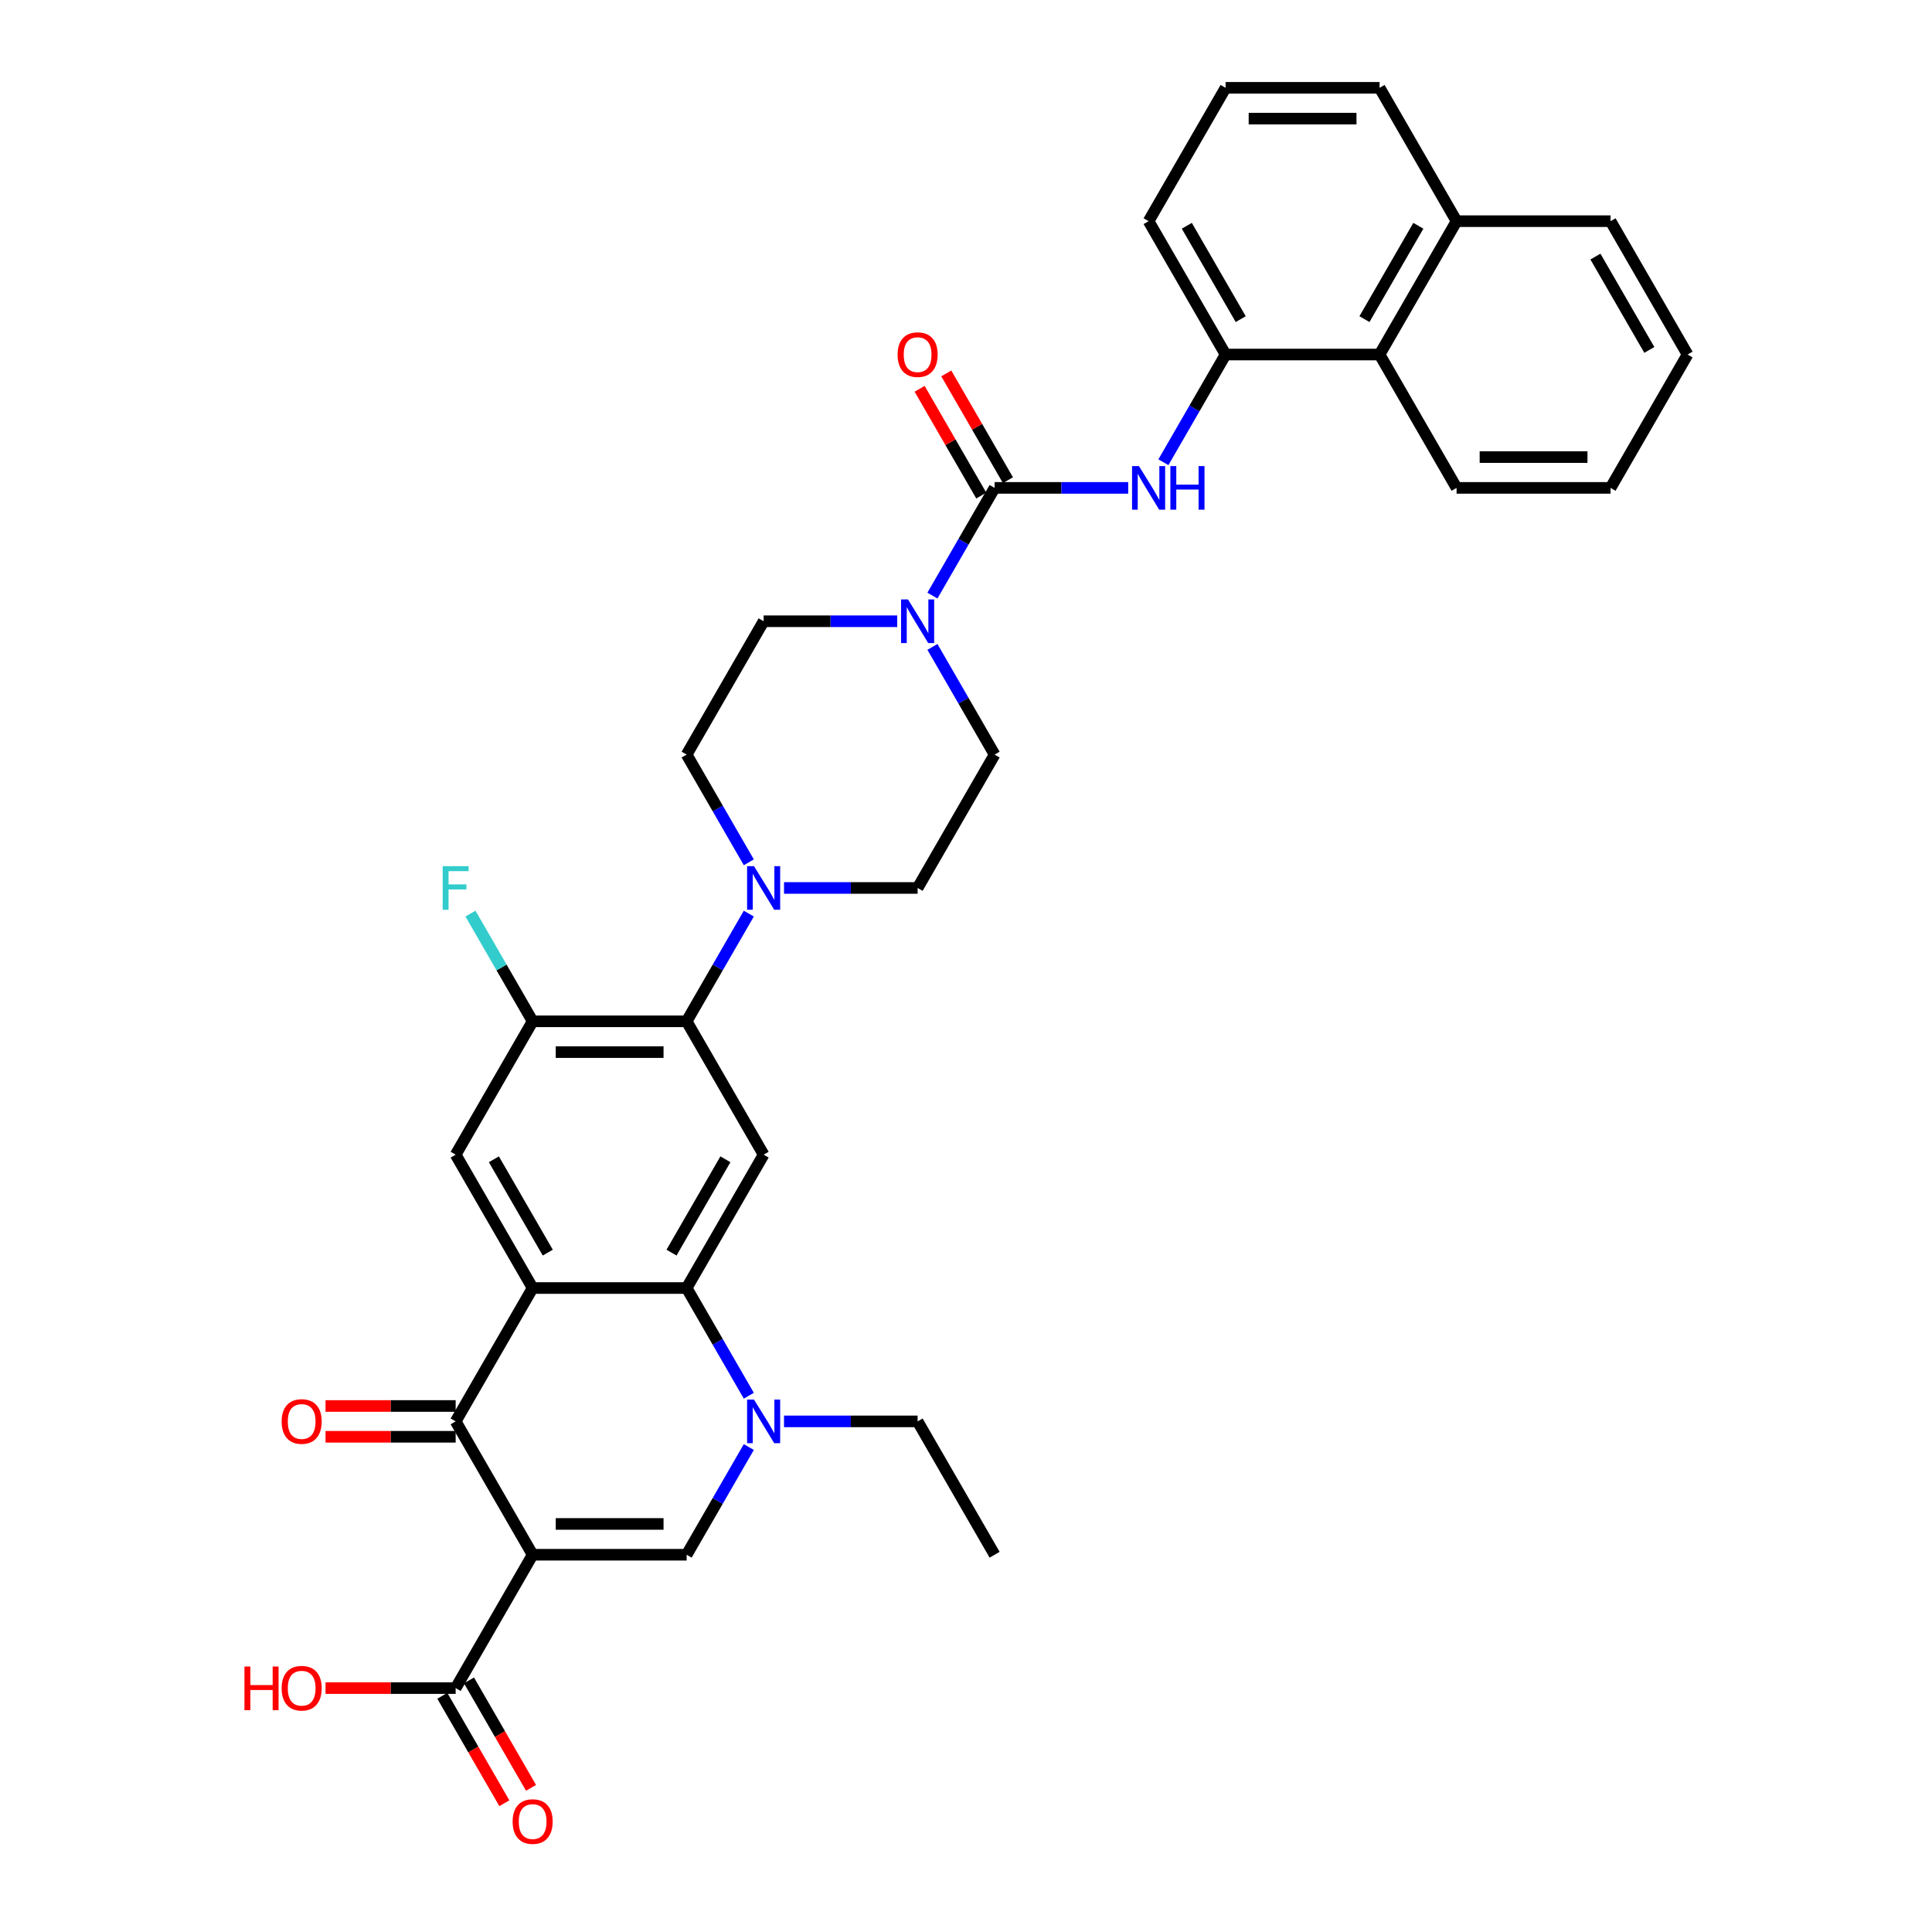 <?xml version='1.0' encoding='iso-8859-1'?>
<svg version='1.1' baseProfile='full'
              xmlns='http://www.w3.org/2000/svg'
                      xmlns:rdkit='http://www.rdkit.org/xml'
                      xmlns:xlink='http://www.w3.org/1999/xlink'
                  xml:space='preserve'
width='1000px' height='1000px' viewBox='0 0 1000 1000'>
<!-- END OF HEADER -->
<rect style='opacity:1.0;fill:#FFFFFF;stroke:none' width='1000' height='1000' x='0' y='0'> </rect>
<path class='bond-1' d='M 275.699,804.731 L 235.847,735.706' style='fill:none;fill-rule:evenodd;stroke:#000000;stroke-width:6px;stroke-linecap:butt;stroke-linejoin:miter;stroke-opacity:1' />
<path class='bond-3' d='M 275.699,804.731 L 355.402,804.731' style='fill:none;fill-rule:evenodd;stroke:#000000;stroke-width:6px;stroke-linecap:butt;stroke-linejoin:miter;stroke-opacity:1' />
<path class='bond-3' d='M 287.654,788.79 L 343.447,788.79' style='fill:none;fill-rule:evenodd;stroke:#000000;stroke-width:6px;stroke-linecap:butt;stroke-linejoin:miter;stroke-opacity:1' />
<path class='bond-12' d='M 275.699,804.731 L 235.847,873.756' style='fill:none;fill-rule:evenodd;stroke:#000000;stroke-width:6px;stroke-linecap:butt;stroke-linejoin:miter;stroke-opacity:1' />
<path class='bond-0' d='M 275.699,666.681 L 235.847,735.706' style='fill:none;fill-rule:evenodd;stroke:#000000;stroke-width:6px;stroke-linecap:butt;stroke-linejoin:miter;stroke-opacity:1' />
<path class='bond-9' d='M 275.699,666.681 L 235.847,597.656' style='fill:none;fill-rule:evenodd;stroke:#000000;stroke-width:6px;stroke-linecap:butt;stroke-linejoin:miter;stroke-opacity:1' />
<path class='bond-9' d='M 283.526,648.357 L 255.63,600.039' style='fill:none;fill-rule:evenodd;stroke:#000000;stroke-width:6px;stroke-linecap:butt;stroke-linejoin:miter;stroke-opacity:1' />
<path class='bond-35' d='M 275.699,666.681 L 355.402,666.681' style='fill:none;fill-rule:evenodd;stroke:#000000;stroke-width:6px;stroke-linecap:butt;stroke-linejoin:miter;stroke-opacity:1' />
<path class='bond-16' d='M 235.847,727.736 L 202.172,727.736' style='fill:none;fill-rule:evenodd;stroke:#000000;stroke-width:6px;stroke-linecap:butt;stroke-linejoin:miter;stroke-opacity:1' />
<path class='bond-16' d='M 202.172,727.736 L 168.498,727.736' style='fill:none;fill-rule:evenodd;stroke:#FF0000;stroke-width:6px;stroke-linecap:butt;stroke-linejoin:miter;stroke-opacity:1' />
<path class='bond-16' d='M 235.847,743.676 L 202.172,743.676' style='fill:none;fill-rule:evenodd;stroke:#000000;stroke-width:6px;stroke-linecap:butt;stroke-linejoin:miter;stroke-opacity:1' />
<path class='bond-16' d='M 202.172,743.676 L 168.498,743.676' style='fill:none;fill-rule:evenodd;stroke:#FF0000;stroke-width:6px;stroke-linecap:butt;stroke-linejoin:miter;stroke-opacity:1' />
<path class='bond-2' d='M 355.402,666.681 L 371.495,694.554' style='fill:none;fill-rule:evenodd;stroke:#000000;stroke-width:6px;stroke-linecap:butt;stroke-linejoin:miter;stroke-opacity:1' />
<path class='bond-2' d='M 371.495,694.554 L 387.587,722.427' style='fill:none;fill-rule:evenodd;stroke:#0000FF;stroke-width:6px;stroke-linecap:butt;stroke-linejoin:miter;stroke-opacity:1' />
<path class='bond-6' d='M 355.402,666.681 L 395.254,597.656' style='fill:none;fill-rule:evenodd;stroke:#000000;stroke-width:6px;stroke-linecap:butt;stroke-linejoin:miter;stroke-opacity:1' />
<path class='bond-6' d='M 347.575,648.357 L 375.471,600.039' style='fill:none;fill-rule:evenodd;stroke:#000000;stroke-width:6px;stroke-linecap:butt;stroke-linejoin:miter;stroke-opacity:1' />
<path class='bond-4' d='M 355.402,804.731 L 371.495,776.858' style='fill:none;fill-rule:evenodd;stroke:#000000;stroke-width:6px;stroke-linecap:butt;stroke-linejoin:miter;stroke-opacity:1' />
<path class='bond-4' d='M 371.495,776.858 L 387.587,748.984' style='fill:none;fill-rule:evenodd;stroke:#0000FF;stroke-width:6px;stroke-linecap:butt;stroke-linejoin:miter;stroke-opacity:1' />
<path class='bond-26' d='M 405.807,735.706 L 440.382,735.706' style='fill:none;fill-rule:evenodd;stroke:#0000FF;stroke-width:6px;stroke-linecap:butt;stroke-linejoin:miter;stroke-opacity:1' />
<path class='bond-26' d='M 440.382,735.706 L 474.957,735.706' style='fill:none;fill-rule:evenodd;stroke:#000000;stroke-width:6px;stroke-linecap:butt;stroke-linejoin:miter;stroke-opacity:1' />
<path class='bond-5' d='M 514.809,252.53 L 498.716,280.403' style='fill:none;fill-rule:evenodd;stroke:#000000;stroke-width:6px;stroke-linecap:butt;stroke-linejoin:miter;stroke-opacity:1' />
<path class='bond-5' d='M 498.716,280.403 L 482.624,308.276' style='fill:none;fill-rule:evenodd;stroke:#0000FF;stroke-width:6px;stroke-linecap:butt;stroke-linejoin:miter;stroke-opacity:1' />
<path class='bond-11' d='M 514.809,252.53 L 549.384,252.53' style='fill:none;fill-rule:evenodd;stroke:#000000;stroke-width:6px;stroke-linecap:butt;stroke-linejoin:miter;stroke-opacity:1' />
<path class='bond-11' d='M 549.384,252.53 L 583.96,252.53' style='fill:none;fill-rule:evenodd;stroke:#0000FF;stroke-width:6px;stroke-linecap:butt;stroke-linejoin:miter;stroke-opacity:1' />
<path class='bond-17' d='M 521.711,248.545 L 505.757,220.911' style='fill:none;fill-rule:evenodd;stroke:#000000;stroke-width:6px;stroke-linecap:butt;stroke-linejoin:miter;stroke-opacity:1' />
<path class='bond-17' d='M 505.757,220.911 L 489.802,193.276' style='fill:none;fill-rule:evenodd;stroke:#FF0000;stroke-width:6px;stroke-linecap:butt;stroke-linejoin:miter;stroke-opacity:1' />
<path class='bond-17' d='M 507.906,256.515 L 491.952,228.881' style='fill:none;fill-rule:evenodd;stroke:#000000;stroke-width:6px;stroke-linecap:butt;stroke-linejoin:miter;stroke-opacity:1' />
<path class='bond-17' d='M 491.952,228.881 L 475.997,201.247' style='fill:none;fill-rule:evenodd;stroke:#FF0000;stroke-width:6px;stroke-linecap:butt;stroke-linejoin:miter;stroke-opacity:1' />
<path class='bond-7' d='M 395.254,597.656 L 355.402,528.63' style='fill:none;fill-rule:evenodd;stroke:#000000;stroke-width:6px;stroke-linecap:butt;stroke-linejoin:miter;stroke-opacity:1' />
<path class='bond-10' d='M 355.402,528.63 L 371.495,500.757' style='fill:none;fill-rule:evenodd;stroke:#000000;stroke-width:6px;stroke-linecap:butt;stroke-linejoin:miter;stroke-opacity:1' />
<path class='bond-10' d='M 371.495,500.757 L 387.587,472.884' style='fill:none;fill-rule:evenodd;stroke:#0000FF;stroke-width:6px;stroke-linecap:butt;stroke-linejoin:miter;stroke-opacity:1' />
<path class='bond-36' d='M 355.402,528.63 L 275.699,528.63' style='fill:none;fill-rule:evenodd;stroke:#000000;stroke-width:6px;stroke-linecap:butt;stroke-linejoin:miter;stroke-opacity:1' />
<path class='bond-36' d='M 343.447,544.571 L 287.654,544.571' style='fill:none;fill-rule:evenodd;stroke:#000000;stroke-width:6px;stroke-linecap:butt;stroke-linejoin:miter;stroke-opacity:1' />
<path class='bond-8' d='M 464.404,321.555 L 429.829,321.555' style='fill:none;fill-rule:evenodd;stroke:#0000FF;stroke-width:6px;stroke-linecap:butt;stroke-linejoin:miter;stroke-opacity:1' />
<path class='bond-8' d='M 429.829,321.555 L 395.254,321.555' style='fill:none;fill-rule:evenodd;stroke:#000000;stroke-width:6px;stroke-linecap:butt;stroke-linejoin:miter;stroke-opacity:1' />
<path class='bond-37' d='M 482.624,334.834 L 498.716,362.707' style='fill:none;fill-rule:evenodd;stroke:#0000FF;stroke-width:6px;stroke-linecap:butt;stroke-linejoin:miter;stroke-opacity:1' />
<path class='bond-37' d='M 498.716,362.707 L 514.809,390.58' style='fill:none;fill-rule:evenodd;stroke:#000000;stroke-width:6px;stroke-linecap:butt;stroke-linejoin:miter;stroke-opacity:1' />
<path class='bond-13' d='M 235.847,597.656 L 275.699,528.63' style='fill:none;fill-rule:evenodd;stroke:#000000;stroke-width:6px;stroke-linecap:butt;stroke-linejoin:miter;stroke-opacity:1' />
<path class='bond-20' d='M 405.807,459.605 L 440.382,459.605' style='fill:none;fill-rule:evenodd;stroke:#0000FF;stroke-width:6px;stroke-linecap:butt;stroke-linejoin:miter;stroke-opacity:1' />
<path class='bond-20' d='M 440.382,459.605 L 474.957,459.605' style='fill:none;fill-rule:evenodd;stroke:#000000;stroke-width:6px;stroke-linecap:butt;stroke-linejoin:miter;stroke-opacity:1' />
<path class='bond-21' d='M 387.587,446.327 L 371.495,418.453' style='fill:none;fill-rule:evenodd;stroke:#0000FF;stroke-width:6px;stroke-linecap:butt;stroke-linejoin:miter;stroke-opacity:1' />
<path class='bond-21' d='M 371.495,418.453 L 355.402,390.58' style='fill:none;fill-rule:evenodd;stroke:#000000;stroke-width:6px;stroke-linecap:butt;stroke-linejoin:miter;stroke-opacity:1' />
<path class='bond-14' d='M 602.179,239.251 L 618.271,211.378' style='fill:none;fill-rule:evenodd;stroke:#0000FF;stroke-width:6px;stroke-linecap:butt;stroke-linejoin:miter;stroke-opacity:1' />
<path class='bond-14' d='M 618.271,211.378 L 634.364,183.505' style='fill:none;fill-rule:evenodd;stroke:#000000;stroke-width:6px;stroke-linecap:butt;stroke-linejoin:miter;stroke-opacity:1' />
<path class='bond-22' d='M 228.945,877.741 L 245,905.551' style='fill:none;fill-rule:evenodd;stroke:#000000;stroke-width:6px;stroke-linecap:butt;stroke-linejoin:miter;stroke-opacity:1' />
<path class='bond-22' d='M 245,905.551 L 261.056,933.36' style='fill:none;fill-rule:evenodd;stroke:#FF0000;stroke-width:6px;stroke-linecap:butt;stroke-linejoin:miter;stroke-opacity:1' />
<path class='bond-22' d='M 242.75,869.771 L 258.805,897.58' style='fill:none;fill-rule:evenodd;stroke:#000000;stroke-width:6px;stroke-linecap:butt;stroke-linejoin:miter;stroke-opacity:1' />
<path class='bond-22' d='M 258.805,897.58 L 274.861,925.39' style='fill:none;fill-rule:evenodd;stroke:#FF0000;stroke-width:6px;stroke-linecap:butt;stroke-linejoin:miter;stroke-opacity:1' />
<path class='bond-25' d='M 235.847,873.756 L 202.172,873.756' style='fill:none;fill-rule:evenodd;stroke:#000000;stroke-width:6px;stroke-linecap:butt;stroke-linejoin:miter;stroke-opacity:1' />
<path class='bond-25' d='M 202.172,873.756 L 168.498,873.756' style='fill:none;fill-rule:evenodd;stroke:#FF0000;stroke-width:6px;stroke-linecap:butt;stroke-linejoin:miter;stroke-opacity:1' />
<path class='bond-23' d='M 275.699,528.63 L 259.606,500.757' style='fill:none;fill-rule:evenodd;stroke:#000000;stroke-width:6px;stroke-linecap:butt;stroke-linejoin:miter;stroke-opacity:1' />
<path class='bond-23' d='M 259.606,500.757 L 243.514,472.884' style='fill:none;fill-rule:evenodd;stroke:#33CCCC;stroke-width:6px;stroke-linecap:butt;stroke-linejoin:miter;stroke-opacity:1' />
<path class='bond-15' d='M 634.364,183.505 L 714.067,183.505' style='fill:none;fill-rule:evenodd;stroke:#000000;stroke-width:6px;stroke-linecap:butt;stroke-linejoin:miter;stroke-opacity:1' />
<path class='bond-27' d='M 634.364,183.505 L 594.512,114.48' style='fill:none;fill-rule:evenodd;stroke:#000000;stroke-width:6px;stroke-linecap:butt;stroke-linejoin:miter;stroke-opacity:1' />
<path class='bond-27' d='M 642.191,165.181 L 614.295,116.863' style='fill:none;fill-rule:evenodd;stroke:#000000;stroke-width:6px;stroke-linecap:butt;stroke-linejoin:miter;stroke-opacity:1' />
<path class='bond-24' d='M 714.067,183.505 L 753.919,114.48' style='fill:none;fill-rule:evenodd;stroke:#000000;stroke-width:6px;stroke-linecap:butt;stroke-linejoin:miter;stroke-opacity:1' />
<path class='bond-24' d='M 706.24,165.181 L 734.136,116.863' style='fill:none;fill-rule:evenodd;stroke:#000000;stroke-width:6px;stroke-linecap:butt;stroke-linejoin:miter;stroke-opacity:1' />
<path class='bond-29' d='M 714.067,183.505 L 753.919,252.53' style='fill:none;fill-rule:evenodd;stroke:#000000;stroke-width:6px;stroke-linecap:butt;stroke-linejoin:miter;stroke-opacity:1' />
<path class='bond-18' d='M 395.254,321.555 L 355.402,390.58' style='fill:none;fill-rule:evenodd;stroke:#000000;stroke-width:6px;stroke-linecap:butt;stroke-linejoin:miter;stroke-opacity:1' />
<path class='bond-19' d='M 514.809,390.58 L 474.957,459.605' style='fill:none;fill-rule:evenodd;stroke:#000000;stroke-width:6px;stroke-linecap:butt;stroke-linejoin:miter;stroke-opacity:1' />
<path class='bond-31' d='M 753.919,114.48 L 833.622,114.48' style='fill:none;fill-rule:evenodd;stroke:#000000;stroke-width:6px;stroke-linecap:butt;stroke-linejoin:miter;stroke-opacity:1' />
<path class='bond-38' d='M 753.919,114.48 L 714.067,45.455' style='fill:none;fill-rule:evenodd;stroke:#000000;stroke-width:6px;stroke-linecap:butt;stroke-linejoin:miter;stroke-opacity:1' />
<path class='bond-32' d='M 474.957,735.706 L 514.809,804.731' style='fill:none;fill-rule:evenodd;stroke:#000000;stroke-width:6px;stroke-linecap:butt;stroke-linejoin:miter;stroke-opacity:1' />
<path class='bond-28' d='M 594.512,114.48 L 634.364,45.455' style='fill:none;fill-rule:evenodd;stroke:#000000;stroke-width:6px;stroke-linecap:butt;stroke-linejoin:miter;stroke-opacity:1' />
<path class='bond-30' d='M 634.364,45.455 L 714.067,45.455' style='fill:none;fill-rule:evenodd;stroke:#000000;stroke-width:6px;stroke-linecap:butt;stroke-linejoin:miter;stroke-opacity:1' />
<path class='bond-30' d='M 646.319,61.395 L 702.112,61.395' style='fill:none;fill-rule:evenodd;stroke:#000000;stroke-width:6px;stroke-linecap:butt;stroke-linejoin:miter;stroke-opacity:1' />
<path class='bond-33' d='M 753.919,252.53 L 833.622,252.53' style='fill:none;fill-rule:evenodd;stroke:#000000;stroke-width:6px;stroke-linecap:butt;stroke-linejoin:miter;stroke-opacity:1' />
<path class='bond-33' d='M 765.874,236.589 L 821.667,236.589' style='fill:none;fill-rule:evenodd;stroke:#000000;stroke-width:6px;stroke-linecap:butt;stroke-linejoin:miter;stroke-opacity:1' />
<path class='bond-39' d='M 833.622,114.48 L 873.474,183.505' style='fill:none;fill-rule:evenodd;stroke:#000000;stroke-width:6px;stroke-linecap:butt;stroke-linejoin:miter;stroke-opacity:1' />
<path class='bond-39' d='M 825.795,132.804 L 853.691,181.121' style='fill:none;fill-rule:evenodd;stroke:#000000;stroke-width:6px;stroke-linecap:butt;stroke-linejoin:miter;stroke-opacity:1' />
<path class='bond-34' d='M 833.622,252.53 L 873.474,183.505' style='fill:none;fill-rule:evenodd;stroke:#000000;stroke-width:6px;stroke-linecap:butt;stroke-linejoin:miter;stroke-opacity:1' />
<path  class='atom-5' d='M 390.264 724.42
L 397.661 736.375
Q 398.394 737.555, 399.574 739.691
Q 400.753 741.827, 400.817 741.955
L 400.817 724.42
L 403.814 724.42
L 403.814 746.992
L 400.722 746.992
L 392.783 733.92
Q 391.858 732.39, 390.87 730.637
Q 389.914 728.883, 389.627 728.341
L 389.627 746.992
L 386.694 746.992
L 386.694 724.42
L 390.264 724.42
' fill='#0000FF'/>
<path  class='atom-9' d='M 469.968 310.269
L 477.364 322.225
Q 478.098 323.404, 479.277 325.54
Q 480.457 327.676, 480.521 327.804
L 480.521 310.269
L 483.517 310.269
L 483.517 332.841
L 480.425 332.841
L 472.486 319.77
Q 471.562 318.239, 470.574 316.486
Q 469.617 314.732, 469.33 314.19
L 469.33 332.841
L 466.397 332.841
L 466.397 310.269
L 469.968 310.269
' fill='#0000FF'/>
<path  class='atom-11' d='M 390.264 448.319
L 397.661 460.275
Q 398.394 461.454, 399.574 463.59
Q 400.753 465.727, 400.817 465.854
L 400.817 448.319
L 403.814 448.319
L 403.814 470.891
L 400.722 470.891
L 392.783 457.82
Q 391.858 456.29, 390.87 454.536
Q 389.914 452.783, 389.627 452.241
L 389.627 470.891
L 386.694 470.891
L 386.694 448.319
L 390.264 448.319
' fill='#0000FF'/>
<path  class='atom-12' d='M 589.523 241.244
L 596.919 253.199
Q 597.653 254.379, 598.832 256.515
Q 600.012 258.651, 600.076 258.779
L 600.076 241.244
L 603.072 241.244
L 603.072 263.816
L 599.98 263.816
L 592.041 250.745
Q 591.117 249.214, 590.129 247.461
Q 589.172 245.707, 588.885 245.165
L 588.885 263.816
L 585.952 263.816
L 585.952 241.244
L 589.523 241.244
' fill='#0000FF'/>
<path  class='atom-12' d='M 605.782 241.244
L 608.843 241.244
L 608.843 250.84
L 620.384 250.84
L 620.384 241.244
L 623.445 241.244
L 623.445 263.816
L 620.384 263.816
L 620.384 253.391
L 608.843 253.391
L 608.843 263.816
L 605.782 263.816
L 605.782 241.244
' fill='#0000FF'/>
<path  class='atom-17' d='M 145.782 735.77
Q 145.782 730.35, 148.46 727.321
Q 151.138 724.292, 156.144 724.292
Q 161.149 724.292, 163.827 727.321
Q 166.505 730.35, 166.505 735.77
Q 166.505 741.253, 163.795 744.378
Q 161.085 747.47, 156.144 747.47
Q 151.17 747.47, 148.46 744.378
Q 145.782 741.285, 145.782 735.77
M 156.144 744.92
Q 159.587 744.92, 161.436 742.624
Q 163.317 740.297, 163.317 735.77
Q 163.317 731.338, 161.436 729.106
Q 159.587 726.843, 156.144 726.843
Q 152.701 726.843, 150.82 729.075
Q 148.97 731.306, 148.97 735.77
Q 148.97 740.329, 150.82 742.624
Q 152.701 744.92, 156.144 744.92
' fill='#FF0000'/>
<path  class='atom-18' d='M 464.596 183.569
Q 464.596 178.149, 467.274 175.12
Q 469.952 172.091, 474.957 172.091
Q 479.963 172.091, 482.641 175.12
Q 485.319 178.149, 485.319 183.569
Q 485.319 189.052, 482.609 192.177
Q 479.899 195.269, 474.957 195.269
Q 469.984 195.269, 467.274 192.177
Q 464.596 189.084, 464.596 183.569
M 474.957 192.719
Q 478.4 192.719, 480.25 190.423
Q 482.131 188.096, 482.131 183.569
Q 482.131 179.137, 480.25 176.905
Q 478.4 174.642, 474.957 174.642
Q 471.514 174.642, 469.633 176.873
Q 467.784 179.105, 467.784 183.569
Q 467.784 188.128, 469.633 190.423
Q 471.514 192.719, 474.957 192.719
' fill='#FF0000'/>
<path  class='atom-23' d='M 265.337 942.845
Q 265.337 937.425, 268.015 934.396
Q 270.693 931.368, 275.699 931.368
Q 280.704 931.368, 283.382 934.396
Q 286.06 937.425, 286.06 942.845
Q 286.06 948.329, 283.35 951.453
Q 280.64 954.545, 275.699 954.545
Q 270.725 954.545, 268.015 951.453
Q 265.337 948.36, 265.337 942.845
M 275.699 951.995
Q 279.142 951.995, 280.991 949.699
Q 282.872 947.372, 282.872 942.845
Q 282.872 938.413, 280.991 936.182
Q 279.142 933.918, 275.699 933.918
Q 272.256 933.918, 270.375 936.15
Q 268.526 938.382, 268.526 942.845
Q 268.526 947.404, 270.375 949.699
Q 272.256 951.995, 275.699 951.995
' fill='#FF0000'/>
<path  class='atom-24' d='M 229.136 448.319
L 242.558 448.319
L 242.558 450.902
L 232.165 450.902
L 232.165 457.756
L 241.41 457.756
L 241.41 460.37
L 232.165 460.37
L 232.165 470.891
L 229.136 470.891
L 229.136 448.319
' fill='#33CCCC'/>
<path  class='atom-26' d='M 126.526 862.598
L 129.587 862.598
L 129.587 872.194
L 141.128 872.194
L 141.128 862.598
L 144.188 862.598
L 144.188 885.17
L 141.128 885.17
L 141.128 874.744
L 129.587 874.744
L 129.587 885.17
L 126.526 885.17
L 126.526 862.598
' fill='#FF0000'/>
<path  class='atom-26' d='M 145.782 873.82
Q 145.782 868.4, 148.46 865.371
Q 151.138 862.343, 156.144 862.343
Q 161.149 862.343, 163.827 865.371
Q 166.505 868.4, 166.505 873.82
Q 166.505 879.303, 163.795 882.428
Q 161.085 885.52, 156.144 885.52
Q 151.17 885.52, 148.46 882.428
Q 145.782 879.335, 145.782 873.82
M 156.144 882.97
Q 159.587 882.97, 161.436 880.674
Q 163.317 878.347, 163.317 873.82
Q 163.317 869.388, 161.436 867.157
Q 159.587 864.893, 156.144 864.893
Q 152.701 864.893, 150.82 867.125
Q 148.97 869.356, 148.97 873.82
Q 148.97 878.379, 150.82 880.674
Q 152.701 882.97, 156.144 882.97
' fill='#FF0000'/>
</svg>
